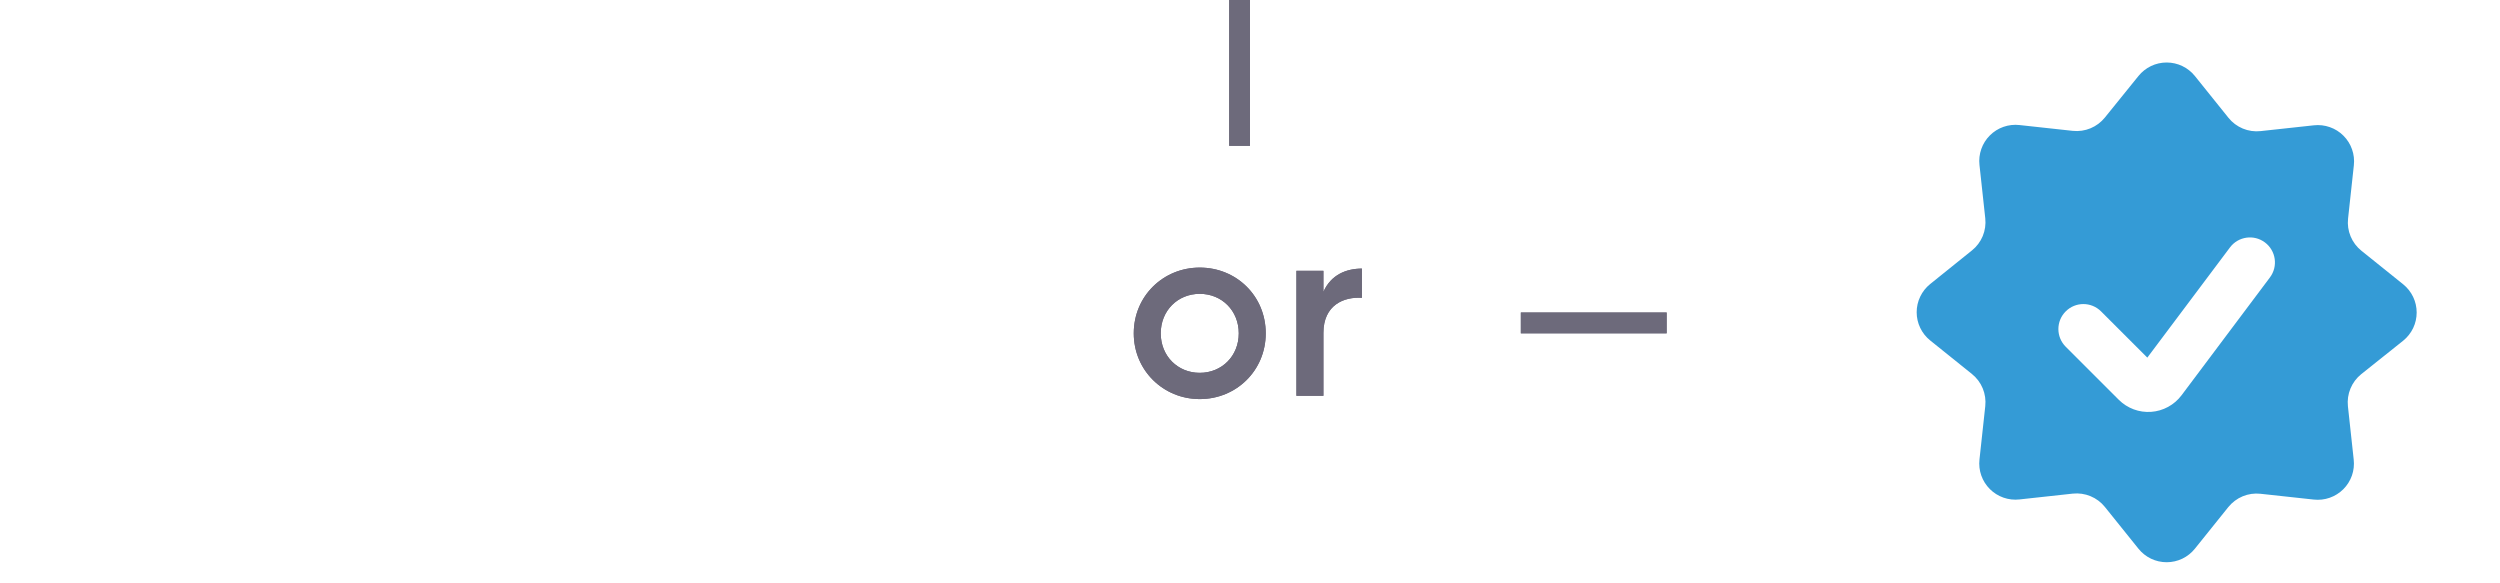 <svg width="120" height="28" viewBox="0 0 120 28" fill="none" xmlns="http://www.w3.org/2000/svg">
<rect x="60" width="7" height="1" transform="rotate(90 60 0)" fill="#6D6A7B"/>
<path d="M57.588 19.156C55.836 19.156 54.42 17.776 54.42 16C54.42 14.212 55.836 12.844 57.588 12.844C59.352 12.844 60.756 14.212 60.756 16C60.756 17.776 59.352 19.156 57.588 19.156ZM57.588 17.896C58.644 17.896 59.46 17.092 59.46 16C59.46 14.908 58.644 14.104 57.588 14.104C56.532 14.104 55.716 14.908 55.716 16C55.716 17.092 56.532 17.896 57.588 17.896ZM63.524 14.008C63.884 13.192 64.616 12.892 65.372 12.892V14.296C64.52 14.236 63.524 14.632 63.524 15.976V19H62.228V13H63.524V14.008Z" fill="#6D6A7B"/>
<rect x="73" y="15" width="7" height="1" fill="#6D6A7B"/>
<rect x="60" width="7" height="1" transform="rotate(90 60 0)" fill="#6D6A7B"/>
<path d="M57.588 19.156C55.836 19.156 54.42 17.776 54.42 16C54.42 14.212 55.836 12.844 57.588 12.844C59.352 12.844 60.756 14.212 60.756 16C60.756 17.776 59.352 19.156 57.588 19.156ZM57.588 17.896C58.644 17.896 59.46 17.092 59.46 16C59.46 14.908 58.644 14.104 57.588 14.104C56.532 14.104 55.716 14.908 55.716 16C55.716 17.092 56.532 17.896 57.588 17.896ZM63.524 14.008C63.884 13.192 64.616 12.892 65.372 12.892V14.296C64.52 14.236 63.524 14.632 63.524 15.976V19H62.228V13H63.524V14.008Z" fill="#6D6A7B"/>
<rect x="73" y="15" width="7" height="1" fill="#6D6A7B"/>
<path fill-rule="evenodd" clip-rule="evenodd" d="M103.249 3.17C103.015 3.283 102.809 3.446 102.646 3.648L101.035 5.641C100.852 5.868 100.615 6.046 100.345 6.158C100.076 6.27 99.782 6.312 99.492 6.281L96.934 6.002C96.675 5.973 96.412 6.003 96.166 6.089C95.92 6.175 95.697 6.316 95.513 6.5C95.328 6.685 95.188 6.908 95.102 7.154C95.016 7.4 94.986 7.662 95.015 7.921L95.293 10.48C95.325 10.77 95.282 11.063 95.171 11.333C95.059 11.602 94.881 11.839 94.653 12.021L92.649 13.633C92.447 13.796 92.283 14.002 92.171 14.237C92.058 14.471 92 14.728 92 14.987C92 15.247 92.058 15.504 92.171 15.738C92.283 15.973 92.447 16.179 92.649 16.341L94.653 17.952C94.881 18.135 95.059 18.372 95.171 18.642C95.282 18.911 95.324 19.205 95.293 19.495L95.015 22.053C94.986 22.313 95.015 22.575 95.101 22.821C95.187 23.067 95.328 23.291 95.512 23.475C95.697 23.659 95.92 23.8 96.166 23.886C96.412 23.972 96.675 24.002 96.934 23.973L99.492 23.694C99.782 23.663 100.076 23.705 100.345 23.817C100.615 23.928 100.852 24.106 101.035 24.334L102.646 26.338C102.809 26.541 103.015 26.704 103.249 26.817C103.483 26.929 103.74 26.987 104 26.987C104.26 26.987 104.516 26.929 104.751 26.817C104.985 26.704 105.191 26.541 105.354 26.338L106.959 24.34C107.142 24.113 107.379 23.935 107.648 23.823C107.918 23.711 108.211 23.669 108.501 23.701L111.059 23.979C111.319 24.008 111.581 23.978 111.827 23.892C112.073 23.806 112.296 23.665 112.481 23.481C112.665 23.297 112.805 23.073 112.892 22.827C112.978 22.581 113.007 22.319 112.978 22.06L112.7 19.501C112.669 19.211 112.711 18.918 112.823 18.648C112.935 18.379 113.112 18.142 113.34 17.959L115.352 16.354C115.554 16.191 115.717 15.985 115.83 15.751C115.942 15.517 116 15.26 116 15C116 14.74 115.942 14.484 115.83 14.25C115.717 14.015 115.554 13.809 115.352 13.646L113.346 12.034C113.119 11.852 112.941 11.615 112.829 11.345C112.717 11.076 112.675 10.783 112.707 10.493L112.985 7.934C113.014 7.675 112.984 7.413 112.897 7.167C112.811 6.921 112.671 6.698 112.486 6.514C112.302 6.329 112.079 6.189 111.833 6.103C111.587 6.016 111.325 5.986 111.066 6.015L108.507 6.293C108.217 6.325 107.924 6.283 107.655 6.171C107.385 6.059 107.148 5.881 106.966 5.654L105.354 3.648C105.191 3.446 104.985 3.283 104.75 3.17C104.516 3.058 104.26 3 104 3C103.74 3 103.483 3.058 103.249 3.17ZM108.957 13.316C109.355 12.786 109.247 12.034 108.717 11.637C108.187 11.239 107.436 11.347 107.038 11.877L103.071 17.166L100.85 14.946C100.381 14.478 99.622 14.478 99.154 14.947C98.685 15.415 98.686 16.174 99.154 16.643L101.701 19.189C101.903 19.391 102.147 19.547 102.415 19.648C102.683 19.748 102.97 19.789 103.255 19.769C103.541 19.749 103.819 19.667 104.07 19.53C104.322 19.393 104.541 19.204 104.713 18.975L108.957 13.316Z" fill="#349BD6"/>
</svg>

